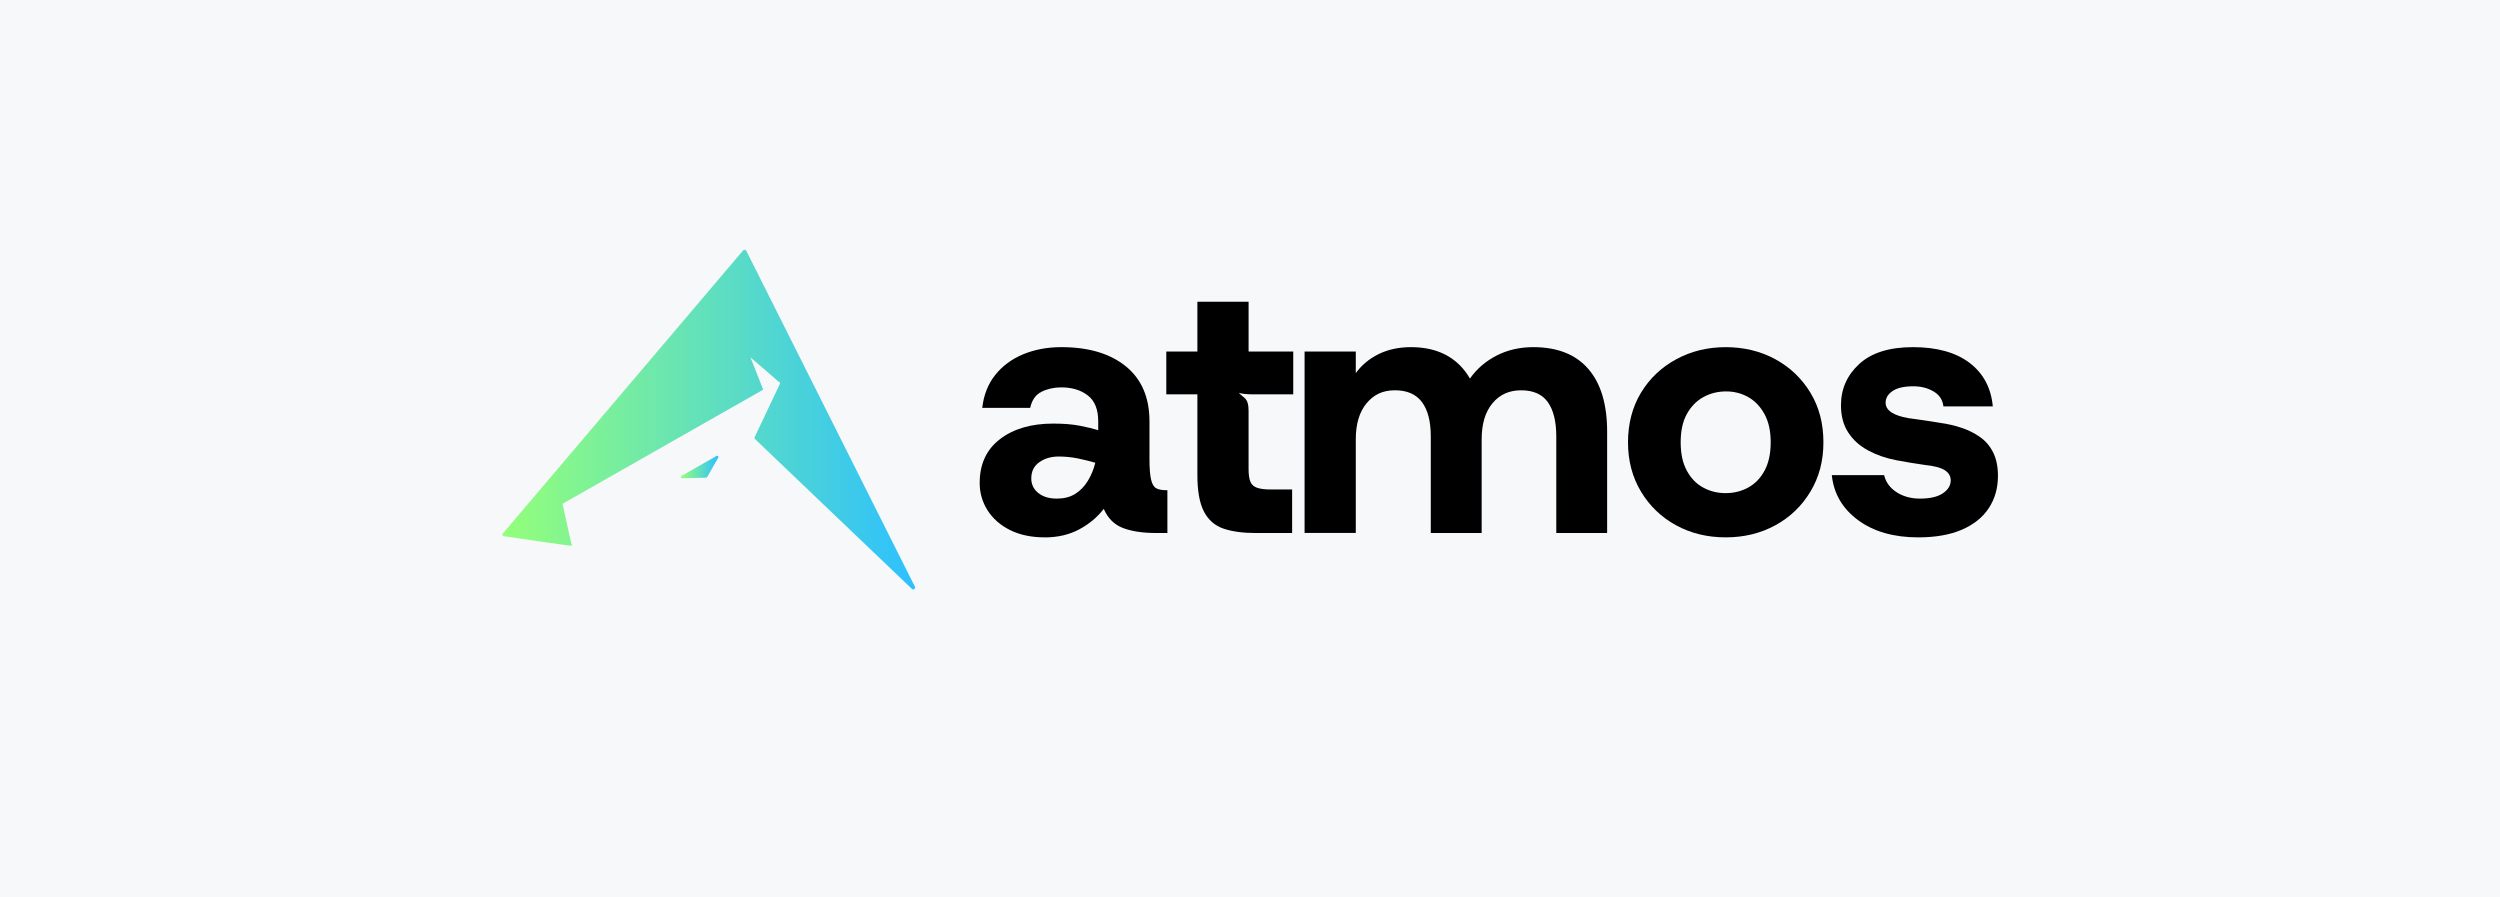 <svg xmlns="http://www.w3.org/2000/svg" width="652" height="234" viewBox="0 0 652 234" fill="none"><rect width="652" height="234" fill="#F6F8F9"></rect><g clip-path="url(#clip0_4116_122)"><path d="M186.885 118.899L177.73 124.123C177.445 124.285 177.563 124.727 177.897 124.722L184.151 124.582C184.264 124.582 184.367 124.517 184.421 124.42L187.321 119.336C187.483 119.056 187.17 118.738 186.885 118.899Z" fill="url(#paint0_linear_4116_122)"></path><path d="M238.608 153.014L194.626 65.39C194.47 65.078 194.044 65.023 193.818 65.293L131.134 139.153C130.778 139.568 131.182 139.821 131.748 139.897L131.77 139.886C134.735 140.328 149.324 142.506 149.178 142.312C149.049 142.145 147.421 134.689 146.704 131.389L199.047 101.619L195.721 93.203L203.004 99.49C203.301 99.538 203.522 99.862 203.371 100.185L196.826 113.965C196.734 114.154 196.777 114.38 196.928 114.526L237.832 153.59C238.225 153.973 238.856 153.515 238.608 153.019V153.014Z" fill="url(#paint1_linear_4116_122)"></path><path d="M272.486 140.145C268.987 140.145 265.968 139.509 263.424 138.242C260.879 136.969 258.922 135.249 257.553 133.088C256.183 130.931 255.504 128.543 255.504 125.933C255.504 121.033 257.272 117.227 260.798 114.526C264.329 111.825 268.955 110.471 274.68 110.471C277.414 110.471 279.754 110.66 281.694 111.048C283.635 111.431 285.21 111.808 286.417 112.191V109.9C286.417 106.784 285.511 104.525 283.7 103.129C281.889 101.732 279.581 101.026 276.783 101.026C274.875 101.026 273.155 101.414 271.629 102.174C270.103 102.934 269.117 104.331 268.669 106.374H256.172C256.555 102.994 257.682 100.136 259.558 97.786C261.434 95.435 263.866 93.629 266.858 92.389C269.85 91.155 273.155 90.535 276.783 90.535C283.91 90.535 289.522 92.206 293.625 95.543C297.728 98.88 299.782 103.668 299.782 109.9V119.734C299.782 122.149 299.928 123.949 300.213 125.125C300.499 126.305 300.957 127.049 301.593 127.367C302.23 127.686 303.06 127.842 304.073 127.842H304.456V139.007H301.496C298.062 139.007 295.199 138.581 292.914 137.719C290.622 136.867 288.94 135.185 287.857 132.71C286.202 134.877 284.072 136.657 281.468 138.053C278.859 139.449 275.867 140.15 272.497 140.15L272.486 140.145ZM275.635 130.036C277.479 130.036 279.053 129.643 280.357 128.839C281.662 128.047 282.757 126.936 283.651 125.502C284.541 124.073 285.21 122.467 285.657 120.688C284.385 120.305 282.902 119.944 281.22 119.583C279.533 119.232 277.834 119.06 276.115 119.06C274.141 119.06 272.459 119.55 271.058 120.537C269.656 121.523 268.955 122.947 268.955 124.785C268.955 126.316 269.559 127.572 270.766 128.554C271.974 129.546 273.597 130.036 275.629 130.036H275.635Z" fill="black"></path><path d="M340.235 139.007V91.678H353.589V97.306C355.121 95.209 357.104 93.554 359.552 92.346C362 91.144 364.819 90.535 367.995 90.535C371.558 90.535 374.626 91.236 377.203 92.632C379.775 94.028 381.829 96.066 383.36 98.735C385.144 96.195 387.462 94.19 390.325 92.724C393.188 91.263 396.369 90.535 399.868 90.535C406.165 90.535 410.947 92.427 414.224 96.212C417.502 99.991 419.141 105.452 419.141 112.574V139.007H405.879V113.814C405.879 109.932 405.146 106.956 403.685 104.891C402.218 102.827 399.9 101.792 396.719 101.792C393.538 101.792 391.107 102.918 389.231 105.177C387.349 107.436 386.417 110.568 386.417 114.574V139.002H373.149V113.809C373.149 109.927 372.389 106.951 370.863 104.886C369.332 102.821 366.981 101.786 363.8 101.786C360.62 101.786 358.28 102.913 356.404 105.172C354.527 107.431 353.589 110.563 353.589 114.569V138.996H340.235V139.007Z" fill="black"></path><path d="M450.062 140.143C445.291 140.143 440.978 139.097 437.134 137C433.284 134.902 430.233 131.975 427.974 128.217C425.715 124.465 424.583 120.174 424.583 115.343C424.583 110.513 425.715 106.135 427.974 102.415C430.228 98.69 433.301 95.784 437.182 93.681C441.059 91.584 445.355 90.538 450.067 90.538C454.779 90.538 459.146 91.584 462.995 93.681C466.845 95.784 469.896 98.69 472.155 102.415C474.414 106.135 475.546 110.442 475.546 115.343C475.546 120.244 474.414 124.465 472.155 128.217C469.896 131.975 466.845 134.902 462.995 137C459.146 139.097 454.839 140.143 450.067 140.143H450.062ZM450.062 128.605C452.224 128.605 454.197 128.109 455.981 127.123C457.761 126.136 459.178 124.659 460.224 122.691C461.276 120.718 461.799 118.265 461.799 115.343C461.799 112.421 461.254 109.963 460.176 107.989C459.092 106.027 457.68 104.539 455.928 103.558C454.175 102.571 452.256 102.081 450.154 102.081C448.051 102.081 446.019 102.571 444.239 103.558C442.455 104.544 441.026 106.005 439.943 107.946C438.859 109.887 438.32 112.356 438.32 115.348C438.32 118.341 438.843 120.724 439.894 122.697C440.94 124.67 442.358 126.147 444.137 127.128C445.921 128.115 447.889 128.611 450.057 128.611L450.062 128.605Z" fill="black"></path><path d="M500.254 140.145C493.893 140.145 488.674 138.651 484.604 135.665C480.533 132.672 478.242 128.764 477.735 123.922H491.381C491.828 125.772 492.906 127.254 494.626 128.365C496.34 129.475 498.378 130.036 500.734 130.036C503.338 130.036 505.328 129.578 506.697 128.656C508.066 127.734 508.746 126.607 508.746 125.27C508.746 124.181 508.239 123.313 507.22 122.645C506.201 121.976 504.454 121.513 501.969 121.254C501.079 121.13 499.85 120.941 498.297 120.688C496.734 120.429 495.483 120.208 494.529 120.019C491.86 119.507 489.424 118.666 487.229 117.485C485.035 116.315 483.299 114.752 482.032 112.811C480.76 110.87 480.124 108.504 480.124 105.7C480.124 101.446 481.714 97.851 484.895 94.923C488.076 91.996 492.75 90.535 498.923 90.535C505.096 90.535 510.072 91.904 513.668 94.637C517.258 97.371 519.28 101.161 519.722 105.991H506.843C506.648 104.277 505.791 102.972 504.266 102.083C502.74 101.188 500.988 100.746 499.014 100.746C496.599 100.746 494.788 101.155 493.58 101.98C492.367 102.81 491.769 103.829 491.769 105.032C491.769 107.005 493.736 108.347 497.683 109.048C498.26 109.113 499.068 109.221 500.12 109.382C501.166 109.539 502.249 109.7 503.365 109.857C504.476 110.019 505.349 110.159 505.985 110.283C507.894 110.541 509.754 110.967 511.571 111.571C513.382 112.175 515.005 112.994 516.434 114.008C517.868 115.027 518.994 116.359 519.825 118.014C520.649 119.669 521.065 121.701 521.065 124.117C521.065 127.303 520.267 130.095 518.682 132.511C517.091 134.931 514.751 136.807 511.668 138.139C508.579 139.476 504.778 140.145 500.265 140.145H500.254Z" fill="black"></path><path d="M323.089 102.421C323.736 102.733 325.278 102.82 326.415 102.841H337.278V91.676H325.633V78.699H312.279V91.676H304.171V102.841H312.279V123.926C312.279 128.067 312.851 131.231 313.994 133.425C315.137 135.625 316.84 137.097 319.099 137.868C321.353 138.628 324.14 139.011 327.445 139.011H336.987V127.657H331.359C329.892 127.657 328.733 127.511 327.876 127.22C327.019 126.94 326.426 126.412 326.108 125.651C325.79 124.88 325.628 123.77 325.628 122.314V107.159C325.628 103.655 324.393 103.957 323.083 102.426" fill="black"></path></g><defs><linearGradient id="paint0_linear_4116_122" x1="177.569" y1="121.789" x2="187.366" y2="121.789" gradientUnits="userSpaceOnUse"><stop stop-color="#94FF7A"></stop><stop offset="1" stop-color="#2DC0FF"></stop></linearGradient><linearGradient id="paint1_linear_4116_122" x1="131" y1="109.426" x2="238.664" y2="109.426" gradientUnits="userSpaceOnUse"><stop stop-color="#94FF7A"></stop><stop offset="1" stop-color="#2DC0FF"></stop></linearGradient><clipPath id="clip0_4116_122"><rect width="390.055" height="88.605" fill="white" transform="translate(131 65.121)"></rect></clipPath></defs></svg>